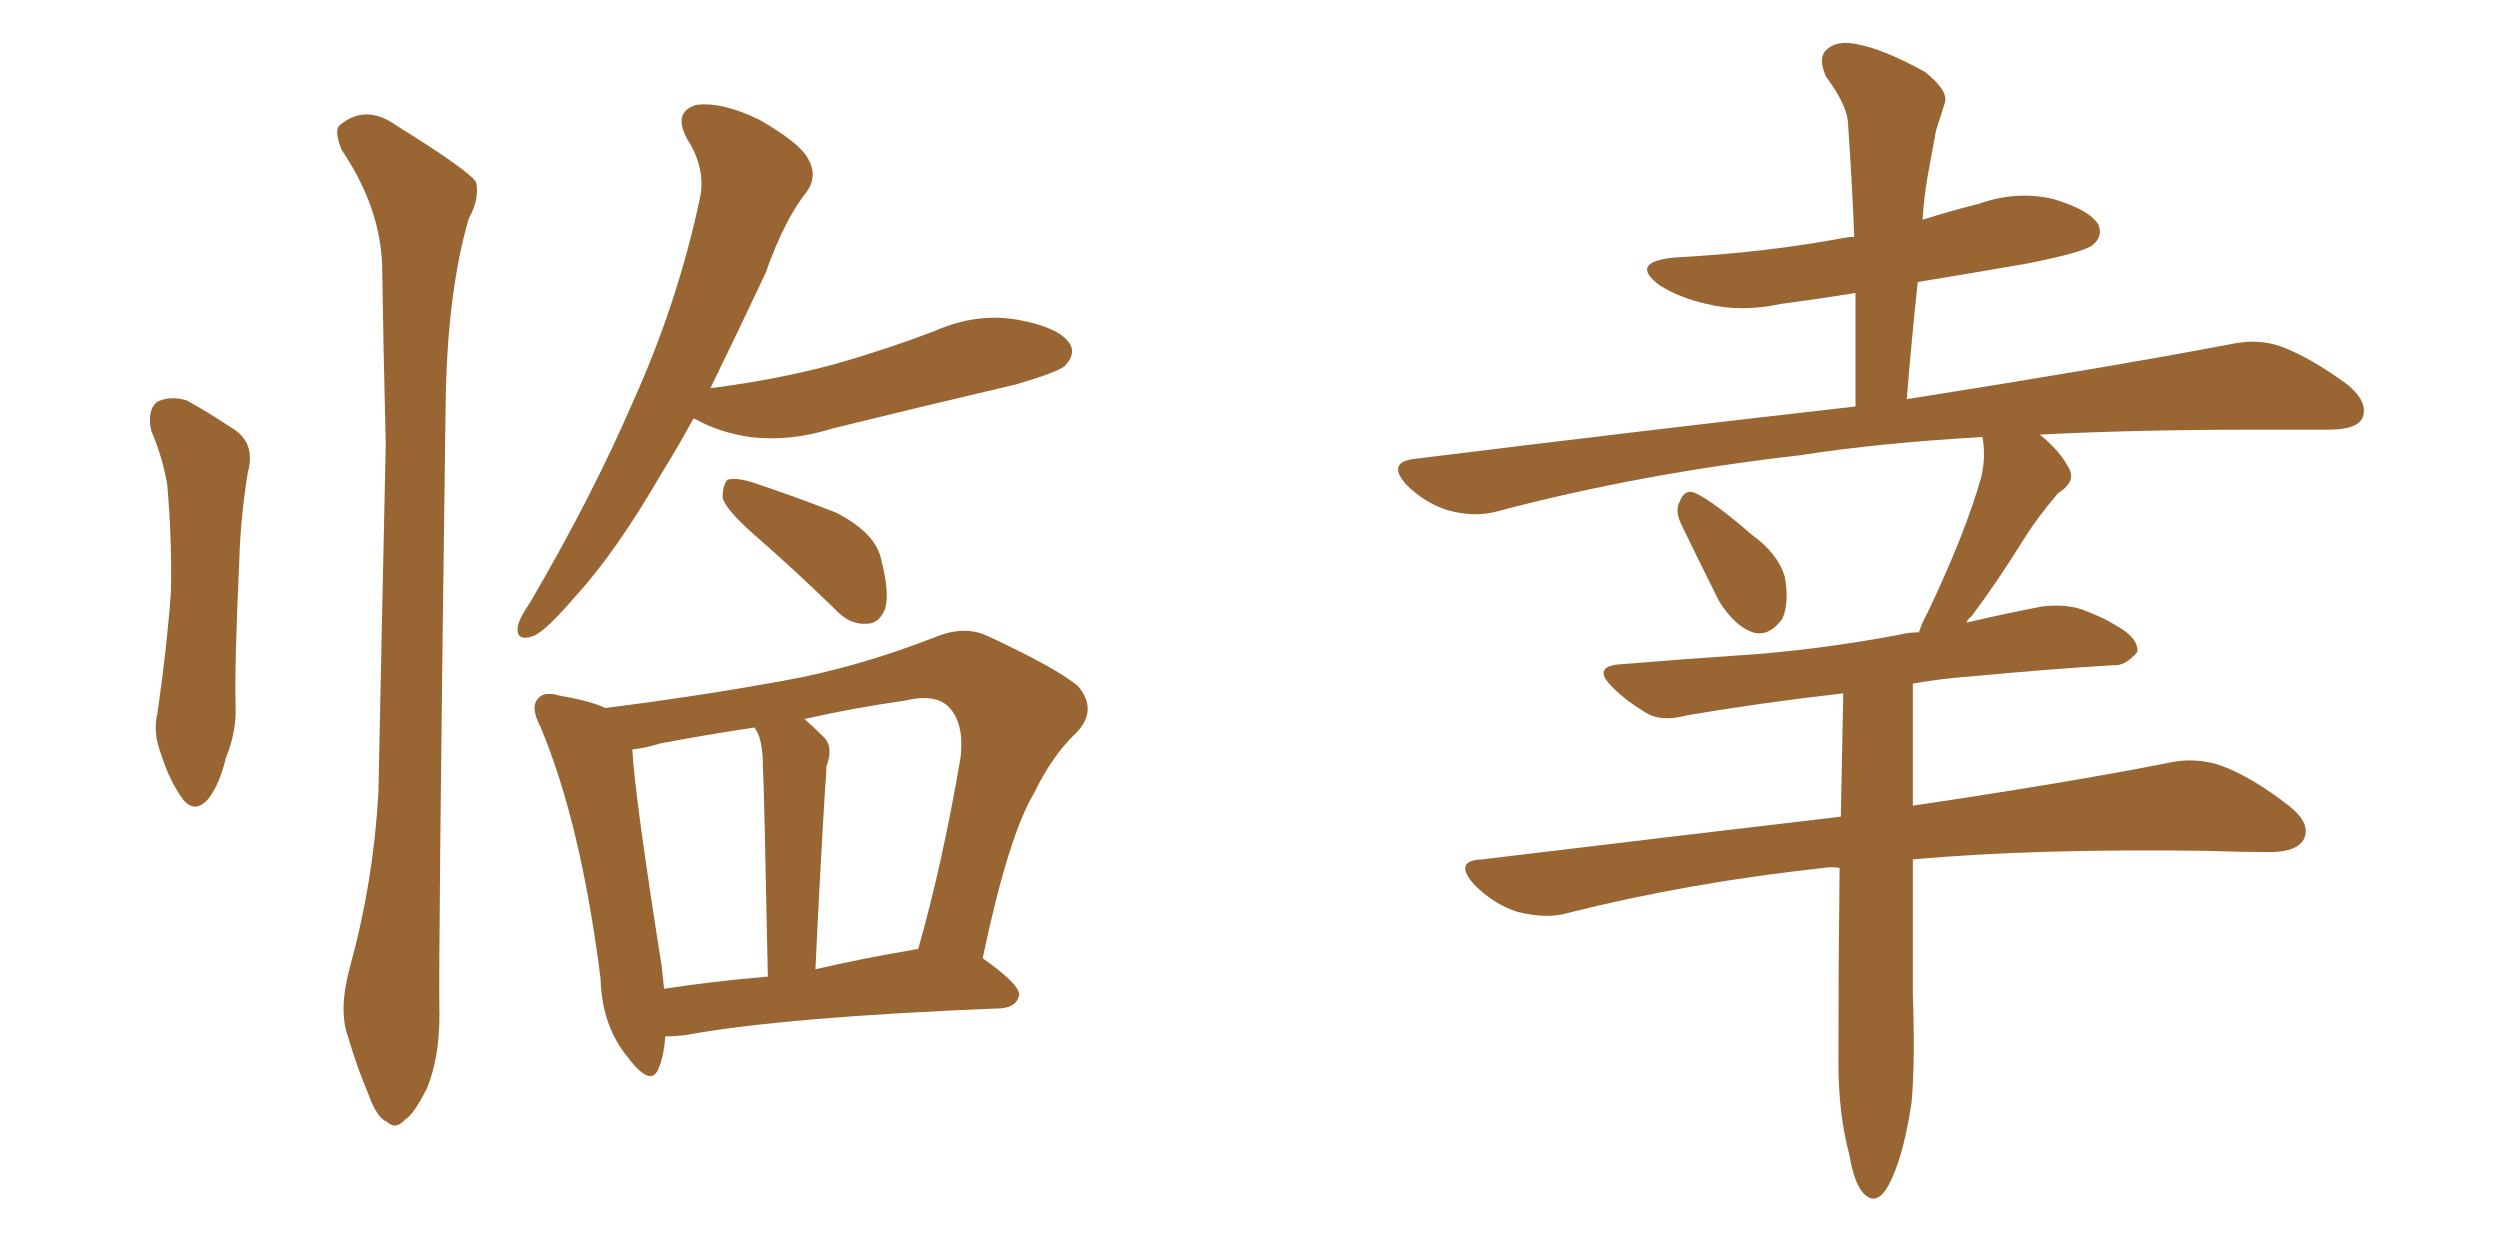 <svg xmlns="http://www.w3.org/2000/svg" xmlns:xlink="http://www.w3.org/1999/xlink" width="300" height="150"><path fill="#996633" padding="10" d="M18.16 51.71L18.16 51.71Q17.58 49.22 18.90 48.19L18.90 48.19Q20.51 47.46 22.41 48.05L22.41 48.05Q25.05 49.51 27.69 51.27L27.69 51.27Q30.76 53.03 29.74 56.69L29.74 56.69Q28.86 62.11 28.71 67.38L28.71 67.38Q28.13 80.13 28.27 84.52L28.27 84.52Q28.42 87.74 27.10 90.97L27.10 90.97Q26.37 94.04 25.05 95.80L25.05 95.80Q23.44 97.71 21.97 95.95L21.97 95.95Q20.36 93.75 19.34 90.53L19.34 90.53Q18.31 87.89 18.90 85.55L18.90 85.55Q20.07 77.34 20.51 71.04L20.51 71.04Q20.65 64.89 20.07 58.15L20.07 58.15Q19.48 54.79 18.16 51.71ZM42.04 115.87L42.04 115.87Q44.82 105.76 45.41 95.07L45.41 95.07Q45.85 73.24 46.29 53.32L46.29 53.32Q46.00 41.75 45.85 31.64L45.85 31.64Q45.56 24.76 41.02 18.02L41.02 18.02Q39.99 15.53 40.87 14.94L40.87 14.94Q43.95 12.45 47.61 15.09L47.61 15.09Q56.10 20.36 57.13 21.83L57.13 21.83Q57.57 23.88 56.25 26.22L56.25 26.22Q53.61 35.30 53.47 48.93L53.47 48.93Q52.59 114.70 52.73 121.88L52.73 121.88Q52.73 126.86 51.27 130.52L51.27 130.52Q49.66 133.74 48.63 134.33L48.63 134.33Q47.46 135.64 46.44 134.62L46.44 134.62Q45.26 134.18 44.24 131.40L44.24 131.40Q42.77 127.88 41.75 124.37L41.75 124.37Q40.58 121.14 42.04 115.87ZM83.20 50.24L83.20 50.24Q81.30 53.76 79.54 56.54L79.54 56.54Q73.97 66.21 68.99 71.63L68.99 71.63Q65.48 75.73 64.01 76.32L64.01 76.32Q61.96 77.05 62.11 75.29L62.11 75.29Q62.26 74.27 63.57 72.36L63.57 72.36Q71.04 59.62 76.03 48.05L76.03 48.05Q81.30 36.33 83.94 24.02L83.94 24.02Q84.81 20.36 82.47 16.70L82.47 16.70Q80.71 13.48 83.50 12.60L83.50 12.60Q86.57 12.16 91.11 14.36L91.11 14.36Q95.95 17.14 96.97 19.04L96.97 19.04Q98.14 21.09 96.83 23.00L96.83 23.00Q94.19 26.22 91.85 32.81L91.85 32.81Q88.33 40.28 85.25 46.58L85.25 46.58Q93.31 45.56 100.34 43.65L100.34 43.65Q106.49 41.89 112.21 39.70L112.21 39.70Q117.19 37.50 122.17 38.38L122.17 38.38Q127.00 39.26 128.32 41.16L128.32 41.16Q129.20 42.48 127.73 43.95L127.73 43.95Q126.86 44.68 121.88 46.14L121.88 46.14Q110.60 48.78 99.90 51.42L99.90 51.42Q94.78 53.03 89.94 52.44L89.94 52.44Q86.28 51.86 83.64 50.39L83.64 50.39Q83.35 50.24 83.20 50.24ZM90.67 64.31L90.67 64.31Q87.16 61.23 86.72 59.77L86.72 59.77Q86.72 58.15 87.30 57.57L87.30 57.57Q88.33 57.28 90.23 57.86L90.23 57.86Q95.51 59.62 100.34 61.52L100.34 61.52Q105.18 64.01 105.76 67.24L105.76 67.24Q106.79 71.19 106.20 73.10L106.20 73.10Q105.47 74.85 104.00 74.85L104.00 74.85Q101.95 75 100.20 73.10L100.20 73.10Q95.21 68.26 90.67 64.31ZM79.83 124.37L79.83 124.37Q79.69 126.56 79.10 128.03L79.10 128.03Q78.22 130.66 75.44 127.00L75.44 127.00Q72.22 123.19 72.07 117.48L72.07 117.48Q69.73 98.88 64.89 87.30L64.89 87.30Q63.57 84.81 64.60 83.79L64.60 83.79Q65.33 82.91 67.24 83.50L67.24 83.50Q70.75 84.08 72.66 84.96L72.66 84.96Q83.20 83.64 93.75 81.74L93.75 81.74Q102.83 80.13 112.21 76.46L112.21 76.46Q115.72 75 118.51 76.32L118.51 76.32Q126.71 80.13 129.35 82.32L129.35 82.32Q131.84 85.25 129.05 88.04L129.05 88.04Q126.27 90.67 124.07 95.21L124.07 95.21Q121.00 100.34 117.92 114.99L117.92 114.99Q122.31 118.07 122.31 119.38L122.31 119.38Q122.02 120.85 120.12 121.00L120.12 121.00Q94.19 122.02 82.18 124.22L82.18 124.22Q80.86 124.37 79.83 124.37ZM109.72 113.96L109.72 113.96Q110.01 113.82 110.16 113.96L110.16 113.96Q113.09 103.71 115.28 90.82L115.28 90.82Q115.72 86.72 113.82 84.81L113.82 84.81Q112.21 83.20 108.54 84.08L108.54 84.08Q102.39 84.96 96.53 86.28L96.53 86.28Q97.56 87.16 98.88 88.48L98.88 88.48Q100.05 89.65 99.17 91.99L99.17 91.99Q99.17 93.02 99.02 94.48L99.02 94.48Q98.44 103.86 97.85 116.31L97.85 116.31Q103.56 114.99 109.72 113.96ZM79.69 118.65L79.69 118.65L79.69 118.65Q85.40 117.77 92.14 117.19L92.14 117.19Q91.70 94.63 91.55 91.99L91.55 91.99Q91.55 89.50 90.97 88.04L90.97 88.04Q90.67 87.45 90.53 87.30L90.53 87.30Q84.67 88.18 79.25 89.21L79.25 89.21Q77.34 89.79 75.88 89.94L75.88 89.94Q76.17 95.51 79.39 115.87L79.39 115.87Q79.54 117.19 79.69 118.65ZM201.71 62.84L201.71 62.84Q200.98 61.23 201.56 60.21L201.56 60.21Q202.15 58.59 203.47 59.18L203.47 59.18Q205.66 60.21 210.21 64.16L210.21 64.16Q213.28 66.36 214.16 69.14L214.16 69.14Q214.75 72.36 213.87 74.27L213.87 74.27Q212.26 76.46 210.35 75.88L210.35 75.88Q208.15 75.15 206.25 72.07L206.25 72.07Q203.91 67.38 201.71 62.84ZM220.75 104.15L220.75 104.15L220.75 104.15Q219.73 104.00 218.85 104.15L218.85 104.15Q202.59 105.91 188.09 109.57L188.09 109.57Q185.60 110.30 182.08 109.42L182.08 109.42Q179.30 108.54 176.95 106.20L176.95 106.20Q174.32 103.27 177.83 103.13L177.83 103.13Q200.98 100.34 220.90 98.00L220.90 98.00Q221.04 90.38 221.19 83.20L221.19 83.20Q210.94 84.38 202.44 85.84L202.44 85.84Q199.22 86.72 197.31 85.40L197.31 85.40Q195.12 84.08 193.65 82.62L193.65 82.62Q190.72 79.83 194.82 79.69L194.82 79.69Q201.86 79.10 208.45 78.66L208.45 78.66Q217.68 78.08 227.93 76.17L227.93 76.17Q228.96 75.88 230.27 75.88L230.27 75.88Q230.71 74.56 231.30 73.54L231.30 73.54Q235.84 64.01 237.74 57.28L237.74 57.28Q238.33 54.79 237.89 52.44L237.89 52.44Q225.29 53.17 215.92 54.64L215.92 54.64Q196.73 56.84 179.59 61.38L179.59 61.38Q176.95 62.11 173.73 61.23L173.73 61.23Q170.95 60.35 168.75 58.15L168.75 58.15Q166.41 55.52 169.63 55.08L169.63 55.08Q198.05 51.56 222.66 48.78L222.66 48.78Q222.66 41.46 222.66 35.16L222.66 35.16Q218.12 35.89 213.72 36.47L213.72 36.47Q208.89 37.50 204.79 36.47L204.79 36.47Q201.56 35.74 199.22 34.28L199.22 34.28Q195.41 31.49 200.83 30.91L200.83 30.91Q211.82 30.32 221.19 28.56L221.19 28.56Q221.92 28.42 222.51 28.42L222.51 28.42Q222.22 21.39 221.78 15.09L221.78 15.09Q221.78 12.74 219.14 9.23L219.14 9.23Q218.12 7.03 219.14 6.01L219.14 6.01Q220.31 4.83 222.66 5.27L222.66 5.27Q226.03 5.86 231.01 8.64L231.01 8.64Q233.94 10.99 233.35 12.45L233.35 12.45Q232.91 13.77 232.32 15.67L232.32 15.67Q231.88 18.02 231.30 21.24L231.30 21.24Q230.86 23.73 230.71 26.37L230.71 26.37Q233.94 25.34 237.45 24.46L237.45 24.46Q241.99 22.85 246.39 23.88L246.39 23.88Q250.78 25.20 251.81 26.95L251.81 26.95Q252.39 28.42 251.07 29.44L251.07 29.44Q249.90 30.32 243.16 31.64L243.16 31.64Q236.43 32.81 230.13 33.84L230.13 33.84Q229.39 40.72 228.81 47.90L228.81 47.90Q252.98 44.09 267.63 41.31L267.63 41.31Q271.00 40.58 273.78 41.60L273.78 41.60Q277.29 42.92 281.69 46.14L281.69 46.14Q284.33 48.34 283.45 50.24L283.45 50.24Q282.71 51.56 279.49 51.56L279.49 51.56Q275.24 51.56 270.70 51.56L270.70 51.56Q256.35 51.56 244.78 52.15L244.78 52.15Q247.12 54.05 248.14 55.96L248.14 55.96Q249.32 57.71 246.97 59.18L246.97 59.18Q244.48 62.11 243.02 64.45L243.02 64.45Q239.65 69.87 236.57 73.97L236.57 73.97Q236.13 74.27 235.99 74.71L235.99 74.71Q240.38 73.68 244.92 72.80L244.92 72.80Q248.14 72.36 250.49 73.39L250.49 73.39Q252.69 74.27 253.56 74.85L253.56 74.85Q256.64 76.46 256.49 78.22L256.49 78.22Q255.03 79.98 253.56 79.83L253.56 79.83Q246.09 80.27 236.72 81.15L236.72 81.15Q232.76 81.45 229.54 82.03L229.54 82.03Q229.54 89.21 229.54 96.68L229.54 96.68Q248.29 93.90 260.16 91.55L260.16 91.55Q263.38 90.82 266.46 91.85L266.46 91.85Q270.12 93.16 274.66 96.68L274.66 96.68Q277.44 98.88 276.42 100.78L276.42 100.78Q275.54 102.25 272.31 102.25L272.31 102.25Q268.95 102.25 264.84 102.10L264.84 102.10Q244.19 101.81 229.54 103.13L229.54 103.13Q229.54 111.18 229.54 119.24L229.54 119.24Q229.83 127.44 229.39 132.28L229.39 132.28Q228.52 138.13 227.05 141.36L227.05 141.36Q225.44 145.02 223.68 143.26L223.68 143.26Q222.51 142.09 221.92 138.57L221.92 138.57Q220.61 133.74 220.61 127.44L220.61 127.44Q220.61 115.72 220.75 104.15Z"/></svg>